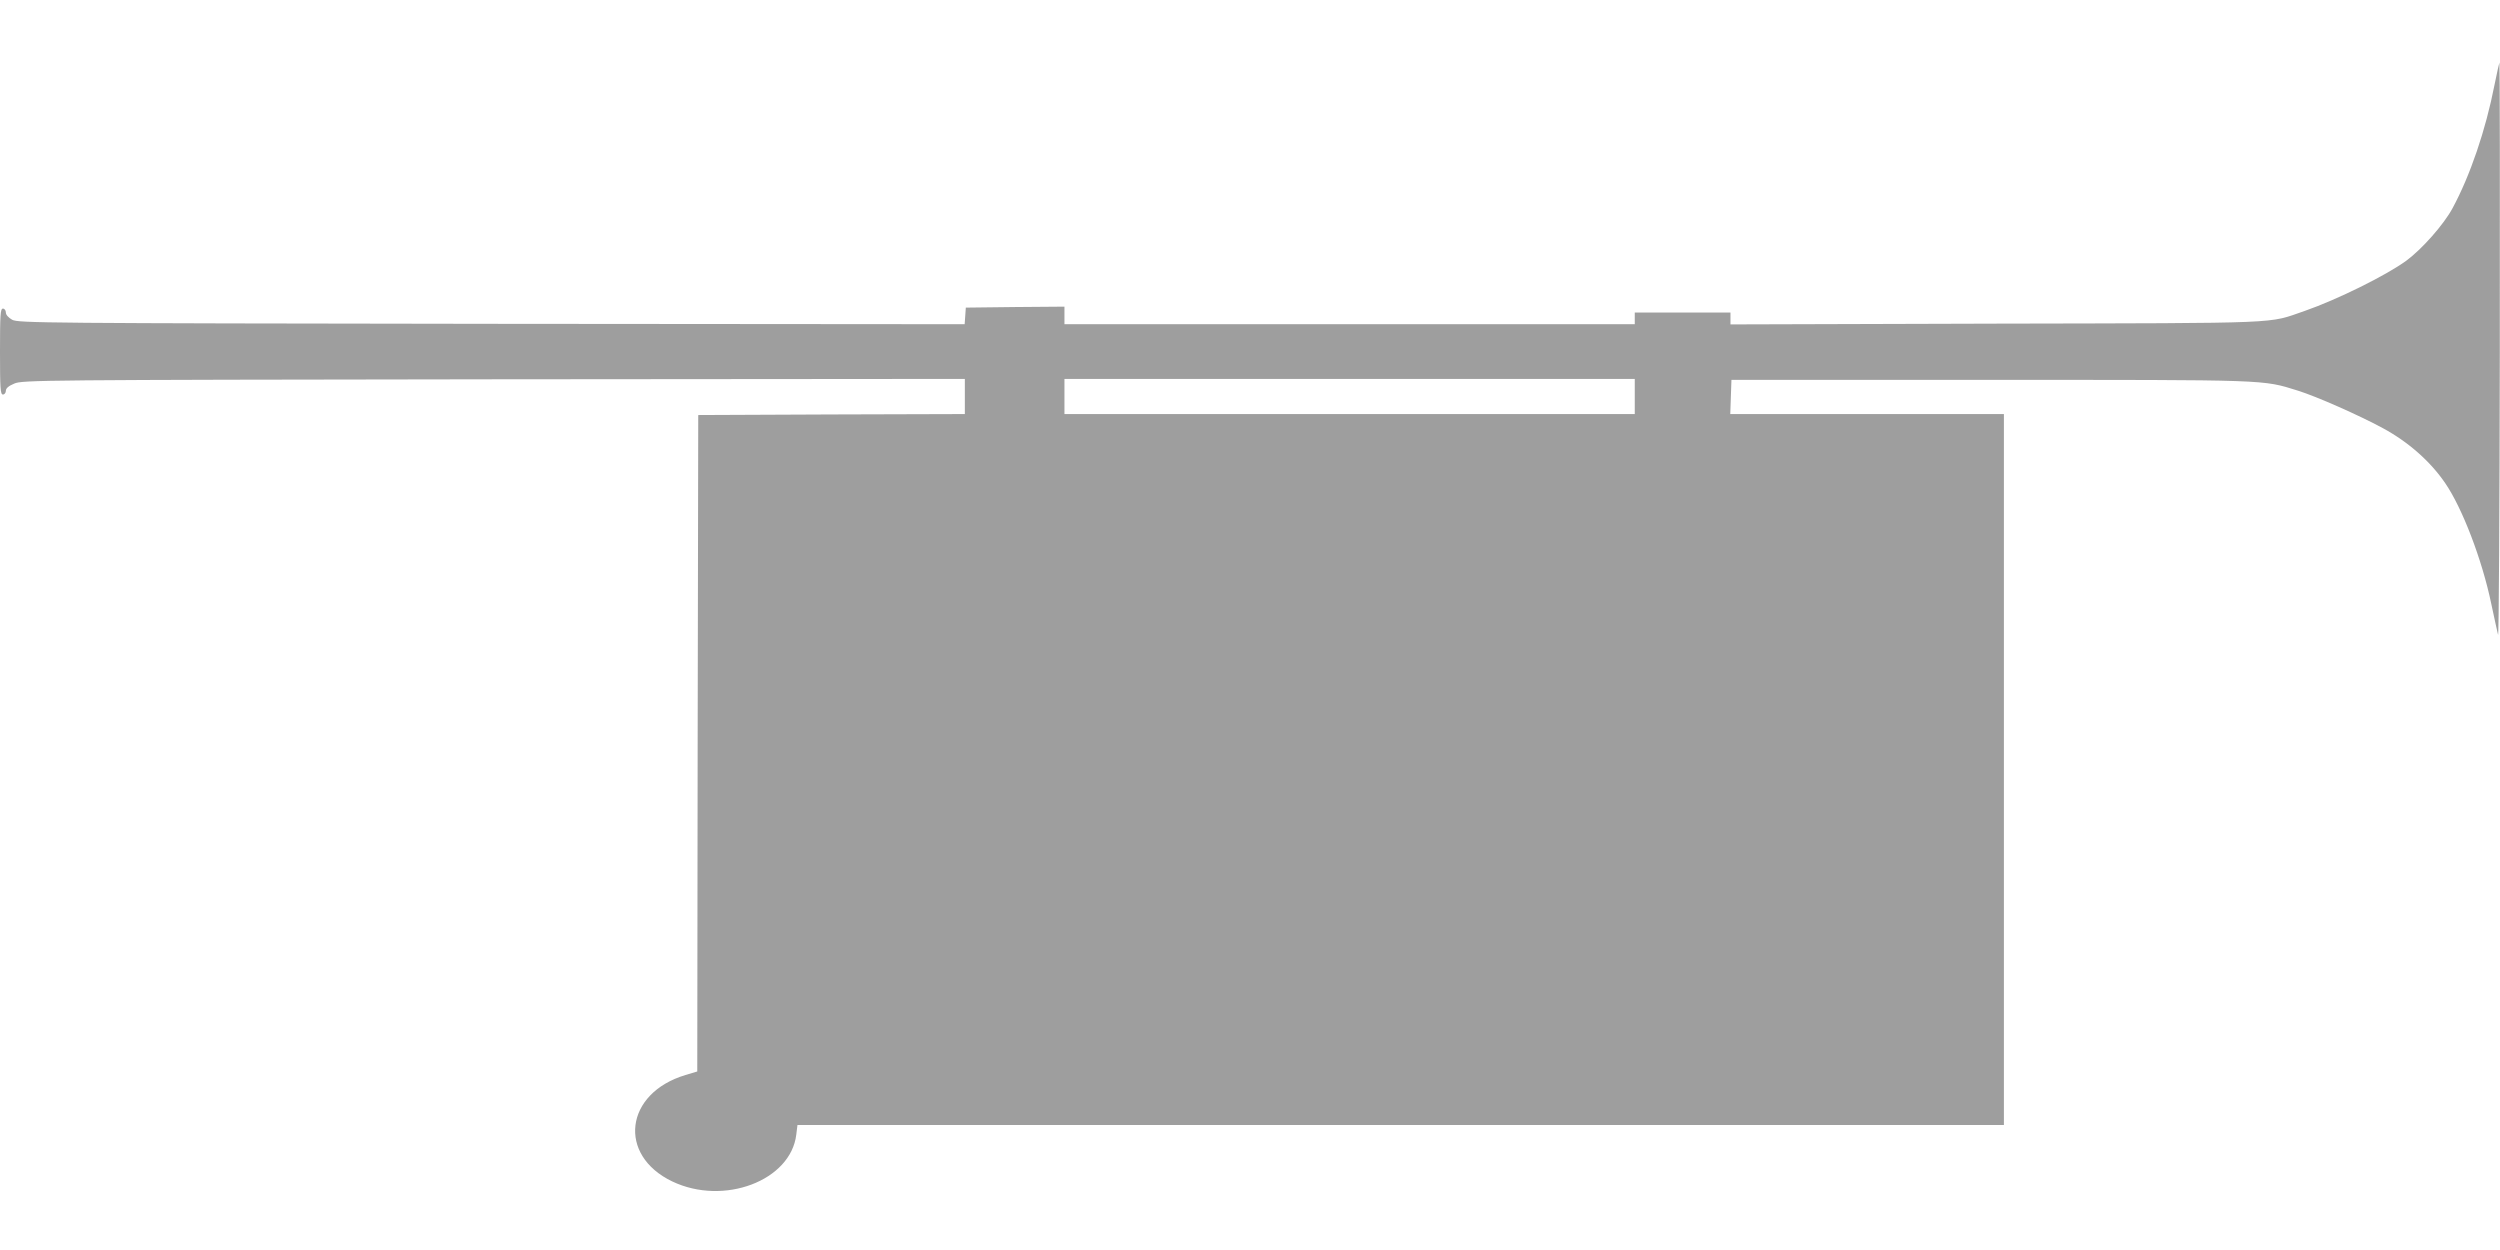 <?xml version="1.0" standalone="no"?>
<!DOCTYPE svg PUBLIC "-//W3C//DTD SVG 20010904//EN"
 "http://www.w3.org/TR/2001/REC-SVG-20010904/DTD/svg10.dtd">
<svg version="1.0" xmlns="http://www.w3.org/2000/svg"
 width="1280pt" height="640pt" viewBox="0 0 1280 640"
 preserveAspectRatio="xMidYMid meet">
<g transform="translate(0,640) scale(0.1,-0.1)"
fill="#9e9e9e" stroke="none">
<path d="M12772 5966 c-45 -231 -125 -466 -215 -632 -45 -84 -157 -210 -237
-269 -103 -75 -353 -199 -520 -257 -193 -66 -78 -62 -1577 -65 l-1363 -4 0 31
0 30 -245 0 -245 0 0 -30 0 -30 -1460 0 -1460 0 0 45 0 45 -252 -2 -253 -3 -3
-43 -3 -42 -2422 2 c-2298 3 -2424 4 -2455 21 -19 11 -32 25 -32 37 0 11 -7
20 -15 20 -13 0 -15 -31 -15 -220 0 -189 2 -220 15 -220 8 0 15 9 15 19 0 13
14 25 43 37 40 18 128 19 2455 22 l2412 2 0 -90 0 -90 -682 -2 -683 -3 -3
-1681 -2 -1680 -60 -18 c-311 -93 -350 -410 -68 -545 264 -126 607 4 635 240
l6 49 3088 0 3089 0 0 1820 0 1820 -700 0 -701 0 3 88 3 87 1325 0 c1435 0
1392 2 1575 -55 96 -30 311 -125 435 -192 131 -71 243 -170 319 -281 88 -128
189 -392 236 -617 15 -69 30 -141 35 -160 4 -19 8 632 9 1448 1 815 0 1482 -2
1482 -1 0 -12 -51 -25 -114z m-4402 -1596 l0 -90 -1460 0 -1460 0 0 90 0 90
1460 0 1460 0 0 -90z"/>
</g>
</svg>
